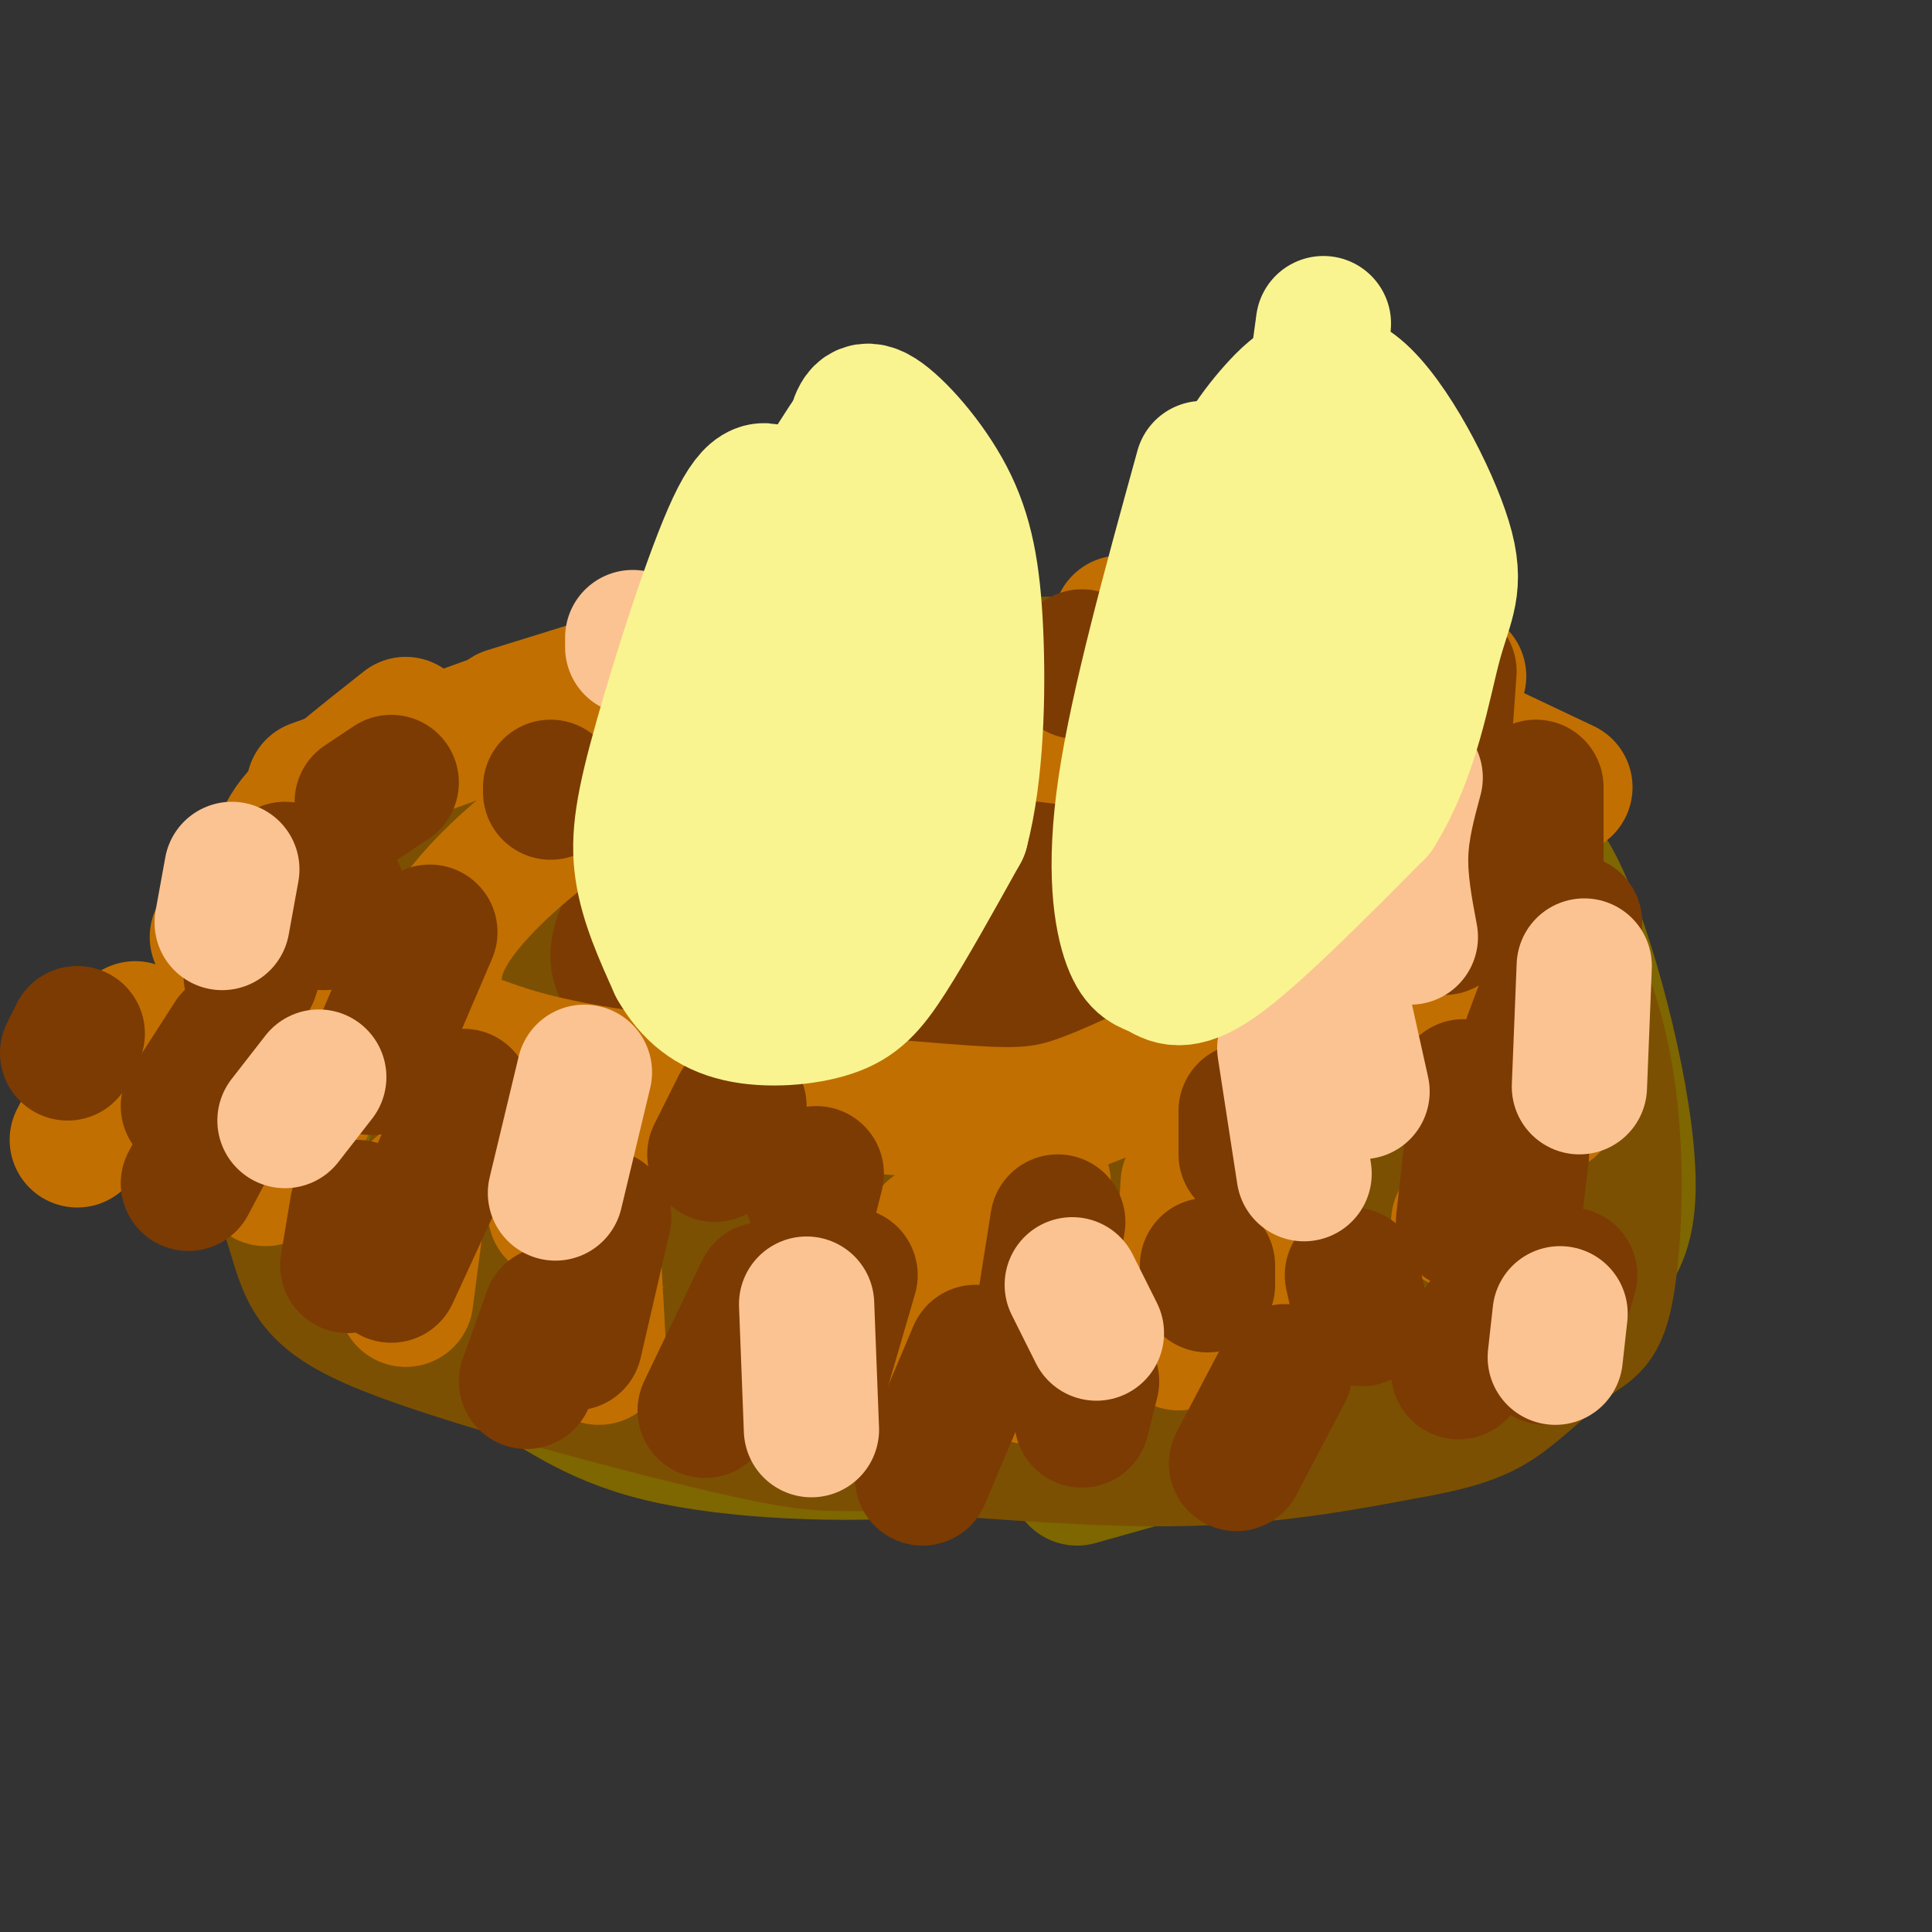 <svg viewBox='0 0 400 400' version='1.1' xmlns='http://www.w3.org/2000/svg' xmlns:xlink='http://www.w3.org/1999/xlink'><rect x="0" y="0" width="400" height="400" fill="#333333" stroke="none"/><g fill='none' stroke='#7C3B02' stroke-width='28' stroke-linecap='round' stroke-linejoin='round'><path d='M208,166c-4.092,-3.341 -8.183,-6.681 -31,0c-22.817,6.681 -64.358,23.385 -82,32c-17.642,8.615 -11.385,9.143 -10,16c1.385,6.857 -2.100,20.045 10,29c12.100,8.955 39.787,13.679 64,14c24.213,0.321 44.954,-3.759 64,-8c19.046,-4.241 36.397,-8.642 47,-12c10.603,-3.358 14.458,-5.674 18,-10c3.542,-4.326 6.771,-10.663 10,-17'/><path d='M298,210c-1.132,-6.530 -8.962,-14.356 -15,-20c-6.038,-5.644 -10.285,-9.106 -29,-10c-18.715,-0.894 -51.897,0.780 -72,5c-20.103,4.220 -27.127,10.987 -43,19c-15.873,8.013 -40.595,17.271 -17,17c23.595,-0.271 95.506,-10.073 125,-17c29.494,-6.927 16.570,-10.979 1,-16c-15.570,-5.021 -33.785,-11.010 -52,-17'/><path d='M196,171c-17.936,-0.963 -36.775,5.130 -54,13c-17.225,7.870 -32.836,17.519 -41,24c-8.164,6.481 -8.882,9.795 -2,15c6.882,5.205 21.366,12.300 40,12c18.634,-0.300 41.420,-7.995 60,-18c18.580,-10.005 32.954,-22.319 22,-25c-10.954,-2.681 -47.235,4.271 -66,9c-18.765,4.729 -20.014,7.235 -20,14c0.014,6.765 1.290,17.790 12,22c10.710,4.210 30.855,1.605 51,-1'/><path d='M198,236c16.902,-4.488 33.657,-15.207 44,-22c10.343,-6.793 14.273,-9.661 8,-12c-6.273,-2.339 -22.749,-4.149 -45,-1c-22.251,3.149 -50.276,11.256 -44,18c6.276,6.744 46.853,12.125 67,10c20.147,-2.125 19.864,-11.755 19,-18c-0.864,-6.245 -2.310,-9.104 -7,-9c-4.690,0.104 -12.626,3.173 -14,7c-1.374,3.827 3.813,8.414 9,13'/><path d='M235,222c6.857,1.690 19.500,-0.583 29,-5c9.500,-4.417 15.857,-10.976 18,-14c2.143,-3.024 0.071,-2.512 -2,-2'/><path d='M167,171c-6.810,0.619 -13.619,1.238 -22,3c-8.381,1.762 -18.333,4.667 -31,13c-12.667,8.333 -28.048,22.095 -35,30c-6.952,7.905 -5.476,9.952 -4,12'/><path d='M75,229c-0.628,5.241 -0.199,12.343 7,19c7.199,6.657 21.169,12.869 33,17c11.831,4.131 21.523,6.180 34,7c12.477,0.820 27.738,0.410 43,0'/><path d='M192,272c15.896,1.231 34.137,4.309 54,0c19.863,-4.309 41.348,-16.006 52,-21c10.652,-4.994 10.472,-3.284 11,-8c0.528,-4.716 1.764,-15.858 3,-27'/><path d='M312,216c0.703,-5.721 0.962,-6.523 -9,-15c-9.962,-8.477 -30.144,-24.628 -49,-33c-18.856,-8.372 -36.388,-8.963 -51,-8c-14.612,0.963 -26.306,3.482 -38,6'/><path d='M165,166c-8.138,1.087 -9.482,0.805 -15,3c-5.518,2.195 -15.211,6.867 -21,14c-5.789,7.133 -7.674,16.728 -10,24c-2.326,7.272 -5.093,12.221 0,19c5.093,6.779 18.047,15.390 31,24'/></g>
<g fill='none' stroke='#FCC392' stroke-width='28' stroke-linecap='round' stroke-linejoin='round'><path d='M202,155c-2.556,-1.959 -5.112,-3.917 -11,-5c-5.888,-1.083 -15.109,-1.290 -24,0c-8.891,1.290 -17.450,4.079 -24,6c-6.550,1.921 -11.089,2.976 -20,10c-8.911,7.024 -22.194,20.017 -29,28c-6.806,7.983 -7.133,10.954 -9,15c-1.867,4.046 -5.272,9.166 -7,14c-1.728,4.834 -1.779,9.381 -1,13c0.779,3.619 2.390,6.309 4,9'/><path d='M81,245c5.096,5.511 15.835,14.789 18,18c2.165,3.211 -4.244,0.356 14,5c18.244,4.644 61.143,16.789 91,20c29.857,3.211 46.674,-2.511 56,-6c9.326,-3.489 11.163,-4.744 13,-6'/><path d='M273,276c4.121,-1.843 7.923,-3.452 14,-7c6.077,-3.548 14.430,-9.036 19,-19c4.570,-9.964 5.359,-24.403 2,-35c-3.359,-10.597 -10.866,-17.353 -21,-24c-10.134,-6.647 -22.895,-13.185 -32,-17c-9.105,-3.815 -14.552,-4.908 -20,-6'/><path d='M235,168c-5.630,-1.773 -9.704,-3.206 -23,-4c-13.296,-0.794 -35.814,-0.948 -63,6c-27.186,6.948 -59.042,20.997 -73,29c-13.958,8.003 -10.020,9.960 -8,14c2.020,4.040 2.121,10.165 2,14c-0.121,3.835 -0.463,5.382 5,11c5.463,5.618 16.732,15.309 28,25'/><path d='M103,263c7.656,5.146 12.794,5.511 27,10c14.206,4.489 37.478,13.104 72,6c34.522,-7.104 80.295,-29.925 98,-43c17.705,-13.075 7.344,-16.405 3,-21c-4.344,-4.595 -2.670,-10.456 -4,-16c-1.330,-5.544 -5.665,-10.772 -10,-16'/><path d='M289,183c-2.852,-5.110 -4.981,-9.885 -15,-15c-10.019,-5.115 -27.928,-10.569 -38,-14c-10.072,-3.431 -12.306,-4.837 -20,-4c-7.694,0.837 -20.847,3.919 -34,7'/></g>
<g fill='none' stroke='#C09501' stroke-width='28' stroke-linecap='round' stroke-linejoin='round'><path d='M216,290c5.444,2.667 10.889,5.333 27,2c16.111,-3.333 42.889,-12.667 56,-18c13.111,-5.333 12.556,-6.667 12,-8'/><path d='M299,273c7.244,-3.467 14.489,-6.933 19,-12c4.511,-5.067 6.289,-11.733 6,-20c-0.289,-8.267 -2.644,-18.133 -5,-28'/><path d='M322,262c0.000,0.000 -3.000,-39.000 -3,-39'/><path d='M291,165c-11.639,-6.196 -23.279,-12.393 -33,-16c-9.721,-3.607 -17.525,-4.625 -32,-5c-14.475,-0.375 -35.622,-0.106 -47,1c-11.378,1.106 -12.988,3.051 -18,5c-5.012,1.949 -13.426,3.904 -28,12c-14.574,8.096 -35.308,22.334 -45,32c-9.692,9.666 -8.340,14.762 -8,21c0.340,6.238 -0.330,13.619 -1,21'/><path d='M79,236c0.969,6.997 3.891,13.989 10,20c6.109,6.011 15.407,11.040 28,16c12.593,4.960 28.483,9.852 40,14c11.517,4.148 18.661,7.554 43,6c24.339,-1.554 65.874,-8.066 87,-14c21.126,-5.934 21.841,-11.290 25,-27c3.159,-15.710 8.760,-41.774 7,-60c-1.760,-18.226 -10.880,-28.613 -20,-39'/></g>
<g fill='none' stroke='#7E6601' stroke-width='28' stroke-linecap='round' stroke-linejoin='round'><path d='M223,306c23.505,-6.592 47.010,-13.183 63,-20c15.990,-6.817 24.466,-13.859 33,-18c8.534,-4.141 17.127,-5.380 18,-20c0.873,-14.620 -5.972,-42.620 -12,-58c-6.028,-15.380 -11.238,-18.141 -26,-24c-14.762,-5.859 -39.075,-14.817 -57,-19c-17.925,-4.183 -29.463,-3.592 -41,-3'/><path d='M201,144c-12.692,-0.501 -23.921,-0.253 -35,2c-11.079,2.253 -22.007,6.512 -32,12c-9.993,5.488 -19.050,12.204 -28,18c-8.950,5.796 -17.791,10.670 -22,27c-4.209,16.330 -3.785,44.116 1,59c4.785,14.884 13.932,16.866 22,21c8.068,4.134 15.057,10.421 30,14c14.943,3.579 37.841,4.451 55,3c17.159,-1.451 28.580,-5.226 40,-9'/><path d='M232,291c15.000,-3.833 32.500,-8.917 50,-14'/></g>
<g fill='none' stroke='#7C5002' stroke-width='28' stroke-linecap='round' stroke-linejoin='round'><path d='M254,140c-25.059,-0.793 -50.118,-1.585 -72,-1c-21.882,0.585 -40.587,2.549 -57,7c-16.413,4.451 -30.534,11.391 -42,21c-11.466,9.609 -20.276,21.888 -25,31c-4.724,9.112 -5.362,15.056 -6,21'/><path d='M52,219c0.854,10.445 5.988,26.058 9,36c3.012,9.942 3.901,14.214 22,21c18.099,6.786 53.408,16.087 71,20c17.592,3.913 17.467,2.438 30,3c12.533,0.562 37.724,3.161 58,3c20.276,-0.161 35.638,-3.080 51,-6'/><path d='M293,296c11.733,-2.119 15.566,-4.418 20,-8c4.434,-3.582 9.469,-8.448 13,-11c3.531,-2.552 5.557,-2.792 7,-13c1.443,-10.208 2.304,-30.386 -2,-48c-4.304,-17.614 -13.774,-32.665 -18,-40c-4.226,-7.335 -3.207,-6.953 -8,-11c-4.793,-4.047 -15.396,-12.524 -26,-21'/><path d='M279,144c-10.667,-3.833 -24.333,-2.917 -38,-2'/><path d='M272,157c-14.653,-6.857 -29.306,-13.714 -40,-17c-10.694,-3.286 -17.429,-3.000 -27,-1c-9.571,2.000 -21.976,5.716 -34,11c-12.024,5.284 -23.666,12.136 -33,18c-9.334,5.864 -16.360,10.740 -25,23c-8.640,12.260 -18.893,31.905 -22,44c-3.107,12.095 0.933,16.641 6,23c5.067,6.359 11.162,14.531 24,19c12.838,4.469 32.419,5.234 52,6'/><path d='M173,283c18.769,-0.210 39.691,-3.734 56,-7c16.309,-3.266 28.005,-6.273 37,-9c8.995,-2.727 15.287,-5.175 21,-11c5.713,-5.825 10.846,-15.028 15,-19c4.154,-3.972 7.330,-2.714 3,-16c-4.330,-13.286 -16.166,-41.115 -41,-52c-24.834,-10.885 -62.667,-4.824 -85,1c-22.333,5.824 -29.167,11.412 -36,17'/><path d='M143,187c-9.358,5.687 -14.753,11.403 -16,20c-1.247,8.597 1.653,20.074 2,28c0.347,7.926 -1.860,12.301 15,19c16.860,6.699 52.786,15.721 75,18c22.214,2.279 30.715,-2.185 39,-6c8.285,-3.815 16.355,-6.981 21,-10c4.645,-3.019 5.866,-5.890 8,-12c2.134,-6.110 5.181,-15.460 5,-23c-0.181,-7.540 -3.591,-13.270 -7,-19'/><path d='M285,202c-4.619,-6.024 -12.667,-11.583 -21,-15c-8.333,-3.417 -16.952,-4.690 -25,-5c-8.048,-0.310 -15.524,0.345 -23,1'/></g>
<g fill='none' stroke='#7C3B02' stroke-width='28' stroke-linecap='round' stroke-linejoin='round'><path d='M212,191c-10.571,-4.607 -21.143,-9.214 -33,-10c-11.857,-0.786 -25.000,2.250 -31,5c-6.000,2.750 -4.857,5.214 1,9c5.857,3.786 16.429,8.893 27,14'/><path d='M176,209c12.314,2.241 29.598,0.843 40,0c10.402,-0.843 13.920,-1.133 20,-4c6.080,-2.867 14.720,-8.313 20,-10c5.280,-1.688 7.199,0.383 0,-5c-7.199,-5.383 -23.515,-18.218 -34,-24c-10.485,-5.782 -15.139,-4.509 -25,-2c-9.861,2.509 -24.931,6.255 -40,10'/><path d='M157,174c-9.503,2.010 -13.261,2.033 -18,6c-4.739,3.967 -10.458,11.876 -11,17c-0.542,5.124 4.092,7.461 5,11c0.908,3.539 -1.911,8.278 16,9c17.911,0.722 56.553,-2.575 75,-5c18.447,-2.425 16.699,-3.979 17,-7c0.301,-3.021 2.650,-7.511 5,-12'/><path d='M246,193c-0.857,-3.869 -5.500,-7.542 -9,-10c-3.500,-2.458 -5.857,-3.702 -13,-3c-7.143,0.702 -19.071,3.351 -31,6'/></g>
<g fill='none' stroke='#7C5002' stroke-width='28' stroke-linecap='round' stroke-linejoin='round'><path d='M99,230c36.422,5.267 72.844,10.533 99,12c26.156,1.467 42.044,-0.867 52,-3c9.956,-2.133 13.978,-4.067 18,-6'/><path d='M268,233c5.511,-1.600 10.289,-2.600 12,-10c1.711,-7.400 0.356,-21.200 -1,-35'/></g>
<g fill='none' stroke='#C26F01' stroke-width='28' stroke-linecap='round' stroke-linejoin='round'><path d='M198,144c-4.863,-2.357 -9.726,-4.714 -22,-2c-12.274,2.714 -31.958,10.500 -48,20c-16.042,9.500 -28.440,20.714 -34,29c-5.560,8.286 -4.280,13.643 -3,19'/><path d='M91,210c0.556,3.982 3.445,4.437 8,6c4.555,1.563 10.776,4.235 29,7c18.224,2.765 48.452,5.625 66,7c17.548,1.375 22.415,1.265 33,-3c10.585,-4.265 26.888,-12.687 35,-18c8.112,-5.313 8.032,-7.518 8,-11c-0.032,-3.482 -0.016,-8.241 0,-13'/><path d='M270,185c-1.000,-5.286 -3.500,-12.000 -6,-17c-2.500,-5.000 -5.000,-8.286 -16,-11c-11.000,-2.714 -30.500,-4.857 -50,-7'/><path d='M84,150c-9.533,7.511 -19.067,15.022 -23,20c-3.933,4.978 -2.267,7.422 -4,11c-1.733,3.578 -6.867,8.289 -12,13'/><path d='M65,163c0.000,0.000 36.000,-13.000 36,-13'/><path d='M105,148c0.000,0.000 58.000,-18.000 58,-18'/><path d='M159,138c0.000,0.000 43.000,-5.000 43,-5'/><path d='M232,129c0.000,0.000 42.000,9.000 42,9'/><path d='M284,136c1.000,-1.333 2.000,-2.667 5,-2c3.000,0.667 8.000,3.333 13,6'/><path d='M305,154c0.000,0.000 19.000,9.000 19,9'/><path d='M297,183c0.000,0.000 8.000,4.000 8,4'/><path d='M305,223c0.000,0.000 11.000,8.000 11,8'/><path d='M302,253c0.000,0.000 2.000,1.000 2,1'/><path d='M299,218c0.000,0.000 4.000,7.000 4,7'/><path d='M228,269c0.000,0.000 0.000,9.000 0,9'/><path d='M182,279c0.000,0.000 0.100,0.100 0.1,0.1'/><path d='M193,255c0.000,0.000 -6.000,7.000 -6,7'/><path d='M125,237c0.000,0.000 -10.000,14.000 -10,14'/><path d='M71,216c0.000,0.000 -16.000,28.000 -16,28'/><path d='M28,213c0.000,0.000 -12.000,23.000 -12,23'/><path d='M87,246c0.000,0.000 -3.000,23.000 -3,23'/><path d='M123,263c0.000,0.000 1.000,18.000 1,18'/><path d='M171,261c0.000,0.000 -6.000,27.000 -6,27'/><path d='M216,245c0.000,0.000 -3.000,40.000 -3,40'/><path d='M246,245c0.000,0.000 -2.000,33.000 -2,33'/><path d='M266,246c0.000,0.000 2.000,33.000 2,33'/><path d='M284,193c0.000,0.000 -2.000,18.000 -2,18'/><path d='M289,148c0.000,0.000 9.000,53.000 9,53'/><path d='M323,204c0.000,0.000 -2.000,25.000 -2,25'/></g>
<g fill='none' stroke='#7C3B02' stroke-width='28' stroke-linecap='round' stroke-linejoin='round'><path d='M280,264c0.000,0.000 2.000,9.000 2,9'/><path d='M303,225c0.000,0.000 3.000,14.000 3,14'/><path d='M300,164c0.000,0.000 -1.000,28.000 -1,28'/><path d='M305,235c0.000,0.000 -2.000,18.000 -2,18'/><path d='M250,262c0.000,0.000 0.000,4.000 0,4'/><path d='M219,253c0.000,0.000 -3.000,19.000 -3,19'/><path d='M176,264c0.000,0.000 -7.000,24.000 -7,24'/><path d='M125,252c0.000,0.000 -6.000,26.000 -6,26'/><path d='M74,250c0.000,0.000 -2.000,12.000 -2,12'/><path d='M48,215c0.000,0.000 -9.000,14.000 -9,14'/><path d='M59,180c0.000,0.000 -7.000,22.000 -7,22'/><path d='M81,162c0.000,0.000 -6.000,4.000 -6,4'/><path d='M114,163c0.000,0.000 0.000,1.000 0,1'/><path d='M145,136c0.000,0.000 -9.000,2.000 -9,2'/><path d='M176,128c0.000,0.000 -7.000,7.000 -7,7'/><path d='M190,124c0.000,0.000 -4.000,2.000 -4,2'/><path d='M224,136c0.000,0.000 -1.000,3.000 -1,3'/><path d='M255,136c0.000,0.000 3.000,4.000 3,4'/><path d='M300,139c0.000,0.000 -1.000,14.000 -1,14'/><path d='M318,163c0.000,0.000 0.000,17.000 0,17'/><path d='M326,191c0.000,0.000 -9.000,24.000 -9,24'/><path d='M315,239c0.000,0.000 -2.000,17.000 -2,17'/><path d='M325,264c0.000,0.000 -5.000,17.000 -5,17'/><path d='M307,274c0.000,0.000 -5.000,10.000 -5,10'/><path d='M266,284c0.000,0.000 -10.000,19.000 -10,19'/><path d='M226,286c0.000,0.000 -2.000,8.000 -2,8'/><path d='M202,280c0.000,0.000 -11.000,26.000 -11,26'/><path d='M158,267c0.000,0.000 -12.000,25.000 -12,25'/><path d='M114,272c0.000,0.000 -5.000,14.000 -5,14'/><path d='M93,238c0.000,0.000 -12.000,26.000 -12,26'/><path d='M48,228c0.000,0.000 -9.000,17.000 -9,17'/><path d='M16,214c0.000,0.000 -2.000,4.000 -2,4'/><path d='M258,230c0.000,0.000 0.000,9.000 0,9'/><path d='M169,243c0.000,0.000 -1.000,4.000 -1,4'/><path d='M153,229c0.000,0.000 -5.000,10.000 -5,10'/><path d='M96,227c0.000,0.000 -3.000,9.000 -3,9'/><path d='M89,193c0.000,0.000 -12.000,28.000 -12,28'/><path d='M70,185c0.000,0.000 -3.000,6.000 -3,6'/></g>
<g fill='none' stroke='#FCC392' stroke-width='28' stroke-linecap='round' stroke-linejoin='round'><path d='M121,222c0.000,0.000 -6.000,25.000 -6,25'/><path d='M66,223c0.000,0.000 -7.000,9.000 -7,9'/><path d='M48,180c0.000,0.000 -2.000,11.000 -2,11'/><path d='M167,270c0.000,0.000 1.000,26.000 1,26'/><path d='M222,266c0.000,0.000 5.000,10.000 5,10'/><path d='M266,217c0.000,0.000 4.000,26.000 4,26'/><path d='M293,161c-1.417,5.250 -2.833,10.500 -3,16c-0.167,5.500 0.917,11.250 2,17'/><path d='M131,132c0.000,0.000 0.000,2.000 0,2'/><path d='M272,181c0.000,0.000 10.000,45.000 10,45'/><path d='M328,200c0.000,0.000 -1.000,25.000 -1,25'/><path d='M323,272c0.000,0.000 -1.000,9.000 -1,9'/></g>
<g fill='none' stroke='#F9F490' stroke-width='28' stroke-linecap='round' stroke-linejoin='round'><path d='M161,103c-2.268,-1.756 -4.536,-3.512 -9,6c-4.464,9.512 -11.125,30.292 -15,44c-3.875,13.708 -4.964,20.345 -4,27c0.964,6.655 3.982,13.327 7,20'/><path d='M140,200c3.019,5.327 7.067,8.644 13,10c5.933,1.356 13.751,0.750 19,-1c5.249,-1.750 7.928,-4.643 12,-11c4.072,-6.357 9.536,-16.179 15,-26'/><path d='M199,172c3.156,-11.892 3.547,-28.620 3,-41c-0.547,-12.380 -2.032,-20.410 -6,-28c-3.968,-7.590 -10.419,-14.740 -14,-17c-3.581,-2.260 -4.290,0.370 -5,3'/><path d='M177,89c-4.545,6.548 -13.409,21.419 -18,29c-4.591,7.581 -4.910,7.872 -5,16c-0.090,8.128 0.048,24.092 1,32c0.952,7.908 2.719,7.759 5,9c2.281,1.241 5.076,3.873 7,5c1.924,1.127 2.978,0.751 4,-2c1.022,-2.751 2.011,-7.875 3,-13'/><path d='M174,165c3.054,-17.249 9.190,-53.871 4,-50c-5.190,3.871 -21.705,48.234 -28,70c-6.295,21.766 -2.370,20.933 2,17c4.370,-3.933 9.185,-10.967 14,-18'/><path d='M166,184c4.429,-8.595 8.500,-21.083 10,-30c1.500,-8.917 0.429,-14.262 2,-20c1.571,-5.738 5.786,-11.869 10,-18'/><path d='M249,97c-6.737,24.419 -13.474,48.839 -16,66c-2.526,17.161 -0.842,27.064 1,32c1.842,4.936 3.842,4.906 6,6c2.158,1.094 4.474,3.313 12,-2c7.526,-5.313 20.263,-18.156 33,-31'/><path d='M285,168c7.471,-11.955 9.650,-26.341 12,-35c2.350,-8.659 4.871,-11.591 2,-21c-2.871,-9.409 -11.133,-25.295 -18,-31c-6.867,-5.705 -12.340,-1.227 -17,4c-4.660,5.227 -8.507,11.205 -12,20c-3.493,8.795 -6.633,20.406 -8,31c-1.367,10.594 -0.962,20.170 0,26c0.962,5.830 2.481,7.915 4,10'/><path d='M248,172c0.950,2.732 1.323,4.561 8,-6c6.677,-10.561 19.656,-33.512 25,-48c5.344,-14.488 3.051,-20.512 -4,-8c-7.051,12.512 -18.860,43.561 -24,62c-5.140,18.439 -3.611,24.268 0,11c3.611,-13.268 9.306,-45.634 15,-78'/><path d='M268,105c3.500,-19.333 4.750,-28.667 6,-38'/></g>
</svg>